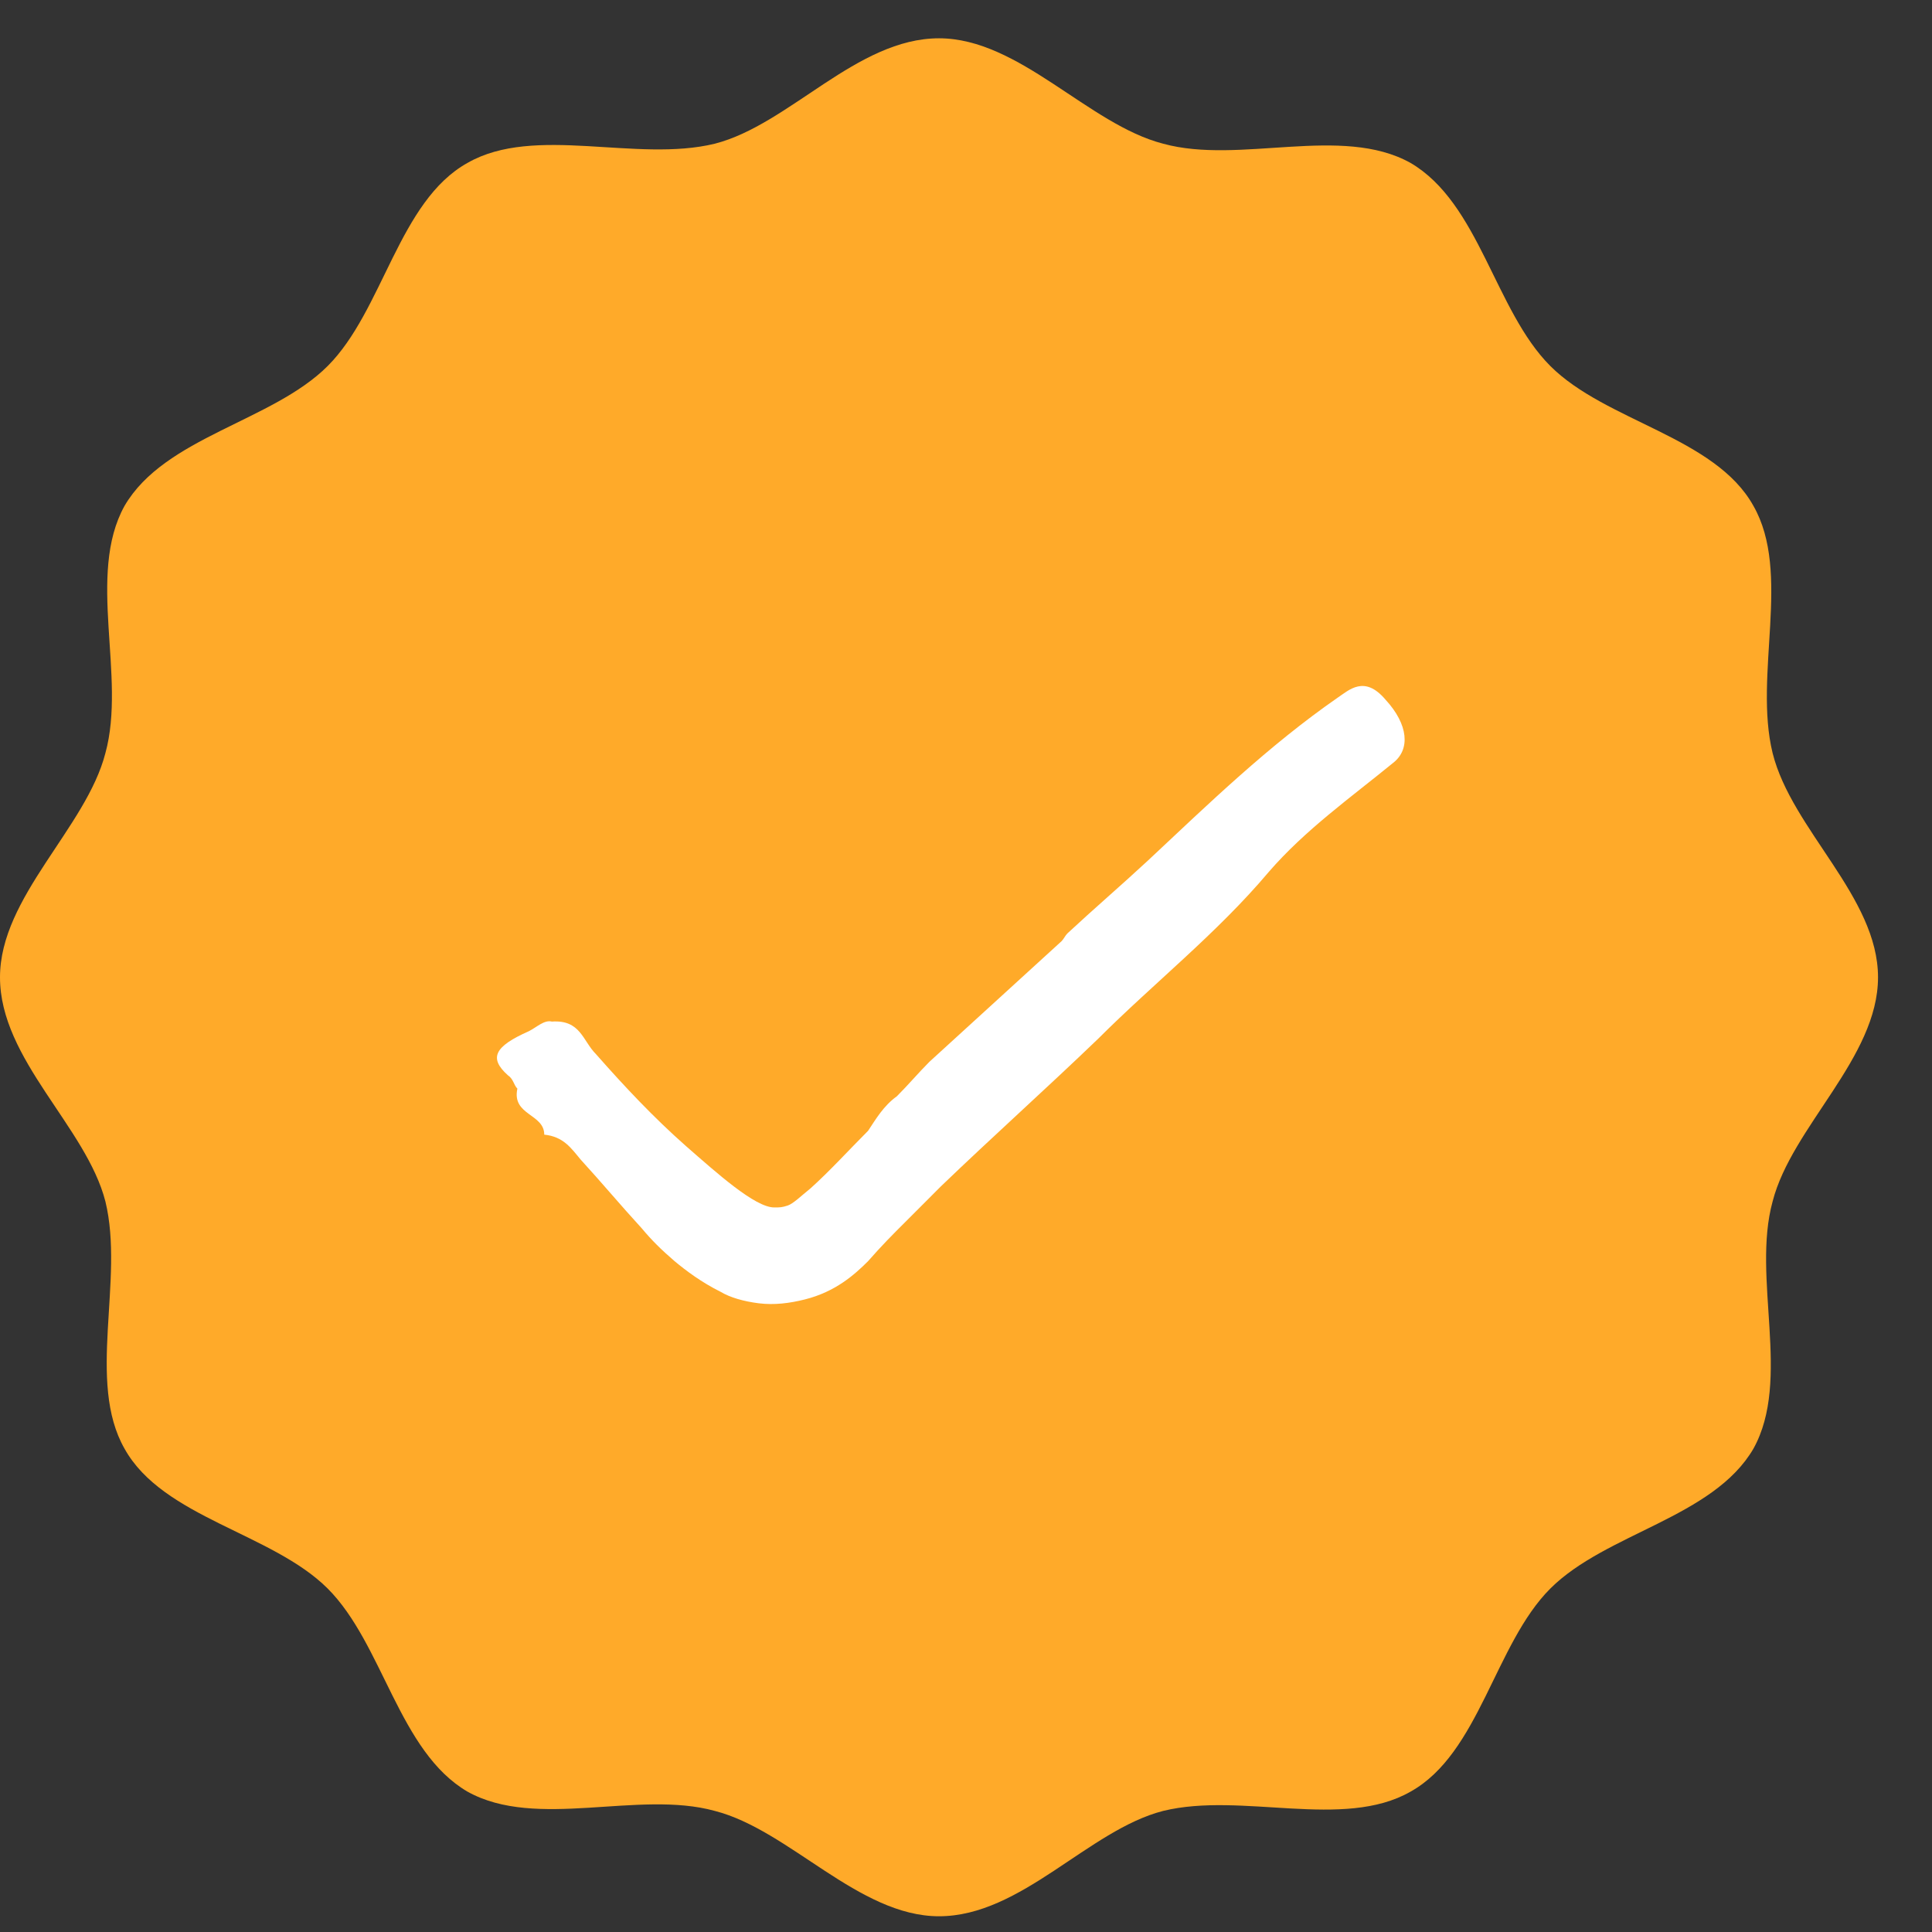 <svg width="34" height="34" viewBox="0 0 34 34" fill="none" xmlns="http://www.w3.org/2000/svg">
<rect x="0" y="0" width="34" height="34" fill="#333333" stroke="none"/>
<path d="M33.05 17.199C33.05 18.615 31.532 19.829 31.195 21.144C30.824 22.493 31.532 24.281 30.857 25.495C30.149 26.709 28.261 26.979 27.283 27.956C26.305 28.934 26.035 30.857 24.821 31.531C23.64 32.206 21.853 31.531 20.47 31.869C19.155 32.206 17.975 33.723 16.525 33.723C15.108 33.723 13.894 32.206 12.579 31.869C11.23 31.497 9.443 32.206 8.229 31.531C7.015 30.823 6.745 28.934 5.767 27.956C4.789 26.979 2.867 26.709 2.192 25.495C1.518 24.314 2.192 22.527 1.855 21.144C1.518 19.829 0 18.649 0 17.199C0 15.782 1.518 14.568 1.855 13.253C2.226 11.904 1.518 10.117 2.192 8.902C2.9 7.688 4.789 7.419 5.767 6.441C6.745 5.463 7.015 3.54 8.229 2.866C9.409 2.191 11.196 2.866 12.579 2.529C13.894 2.191 15.075 0.674 16.525 0.674C17.941 0.674 19.155 2.191 20.47 2.529C21.819 2.9 23.607 2.191 24.821 2.866C26.035 3.574 26.305 5.463 27.283 6.441C28.261 7.419 30.183 7.688 30.857 8.902C31.532 10.083 30.857 11.87 31.195 13.253C31.532 14.602 33.05 15.782 33.05 17.199Z" fill="#FFAA29"/>
<path d="M15.783 19.293C15.985 19.091 16.154 18.889 16.356 18.686L18.683 16.562C18.717 16.528 18.75 16.46 18.784 16.427C19.256 15.988 19.728 15.584 20.201 15.145C21.28 14.134 22.325 13.122 23.539 12.279C23.742 12.144 24.011 11.874 24.382 12.312C24.787 12.751 24.821 13.189 24.517 13.425C23.775 14.032 22.966 14.606 22.325 15.348C21.415 16.427 20.302 17.304 19.324 18.282C18.413 19.158 17.469 20.002 16.558 20.878C16.356 21.081 16.154 21.283 15.918 21.519C15.715 21.721 15.513 21.924 15.277 22.194C15.041 22.43 14.704 22.733 14.164 22.868C13.894 22.936 13.624 22.969 13.355 22.936C13.085 22.902 12.849 22.834 12.68 22.733C12.343 22.565 12.073 22.362 11.871 22.194C11.635 21.991 11.466 21.823 11.297 21.62C10.926 21.216 10.589 20.811 10.218 20.406C10.05 20.204 9.915 20.002 9.578 19.968C9.578 19.597 9.004 19.631 9.105 19.158C9.038 19.091 9.038 18.99 8.937 18.922C8.599 18.619 8.701 18.416 9.308 18.147C9.443 18.079 9.578 17.944 9.712 17.978C10.218 17.944 10.252 18.315 10.488 18.551C10.994 19.125 11.5 19.664 12.073 20.17C12.613 20.642 13.287 21.249 13.624 21.249C13.726 21.249 13.759 21.249 13.861 21.216C13.962 21.182 14.097 21.047 14.265 20.912C14.602 20.609 14.94 20.238 15.277 19.9C15.412 19.698 15.547 19.462 15.783 19.293Z" fill="white"/>
</svg>
